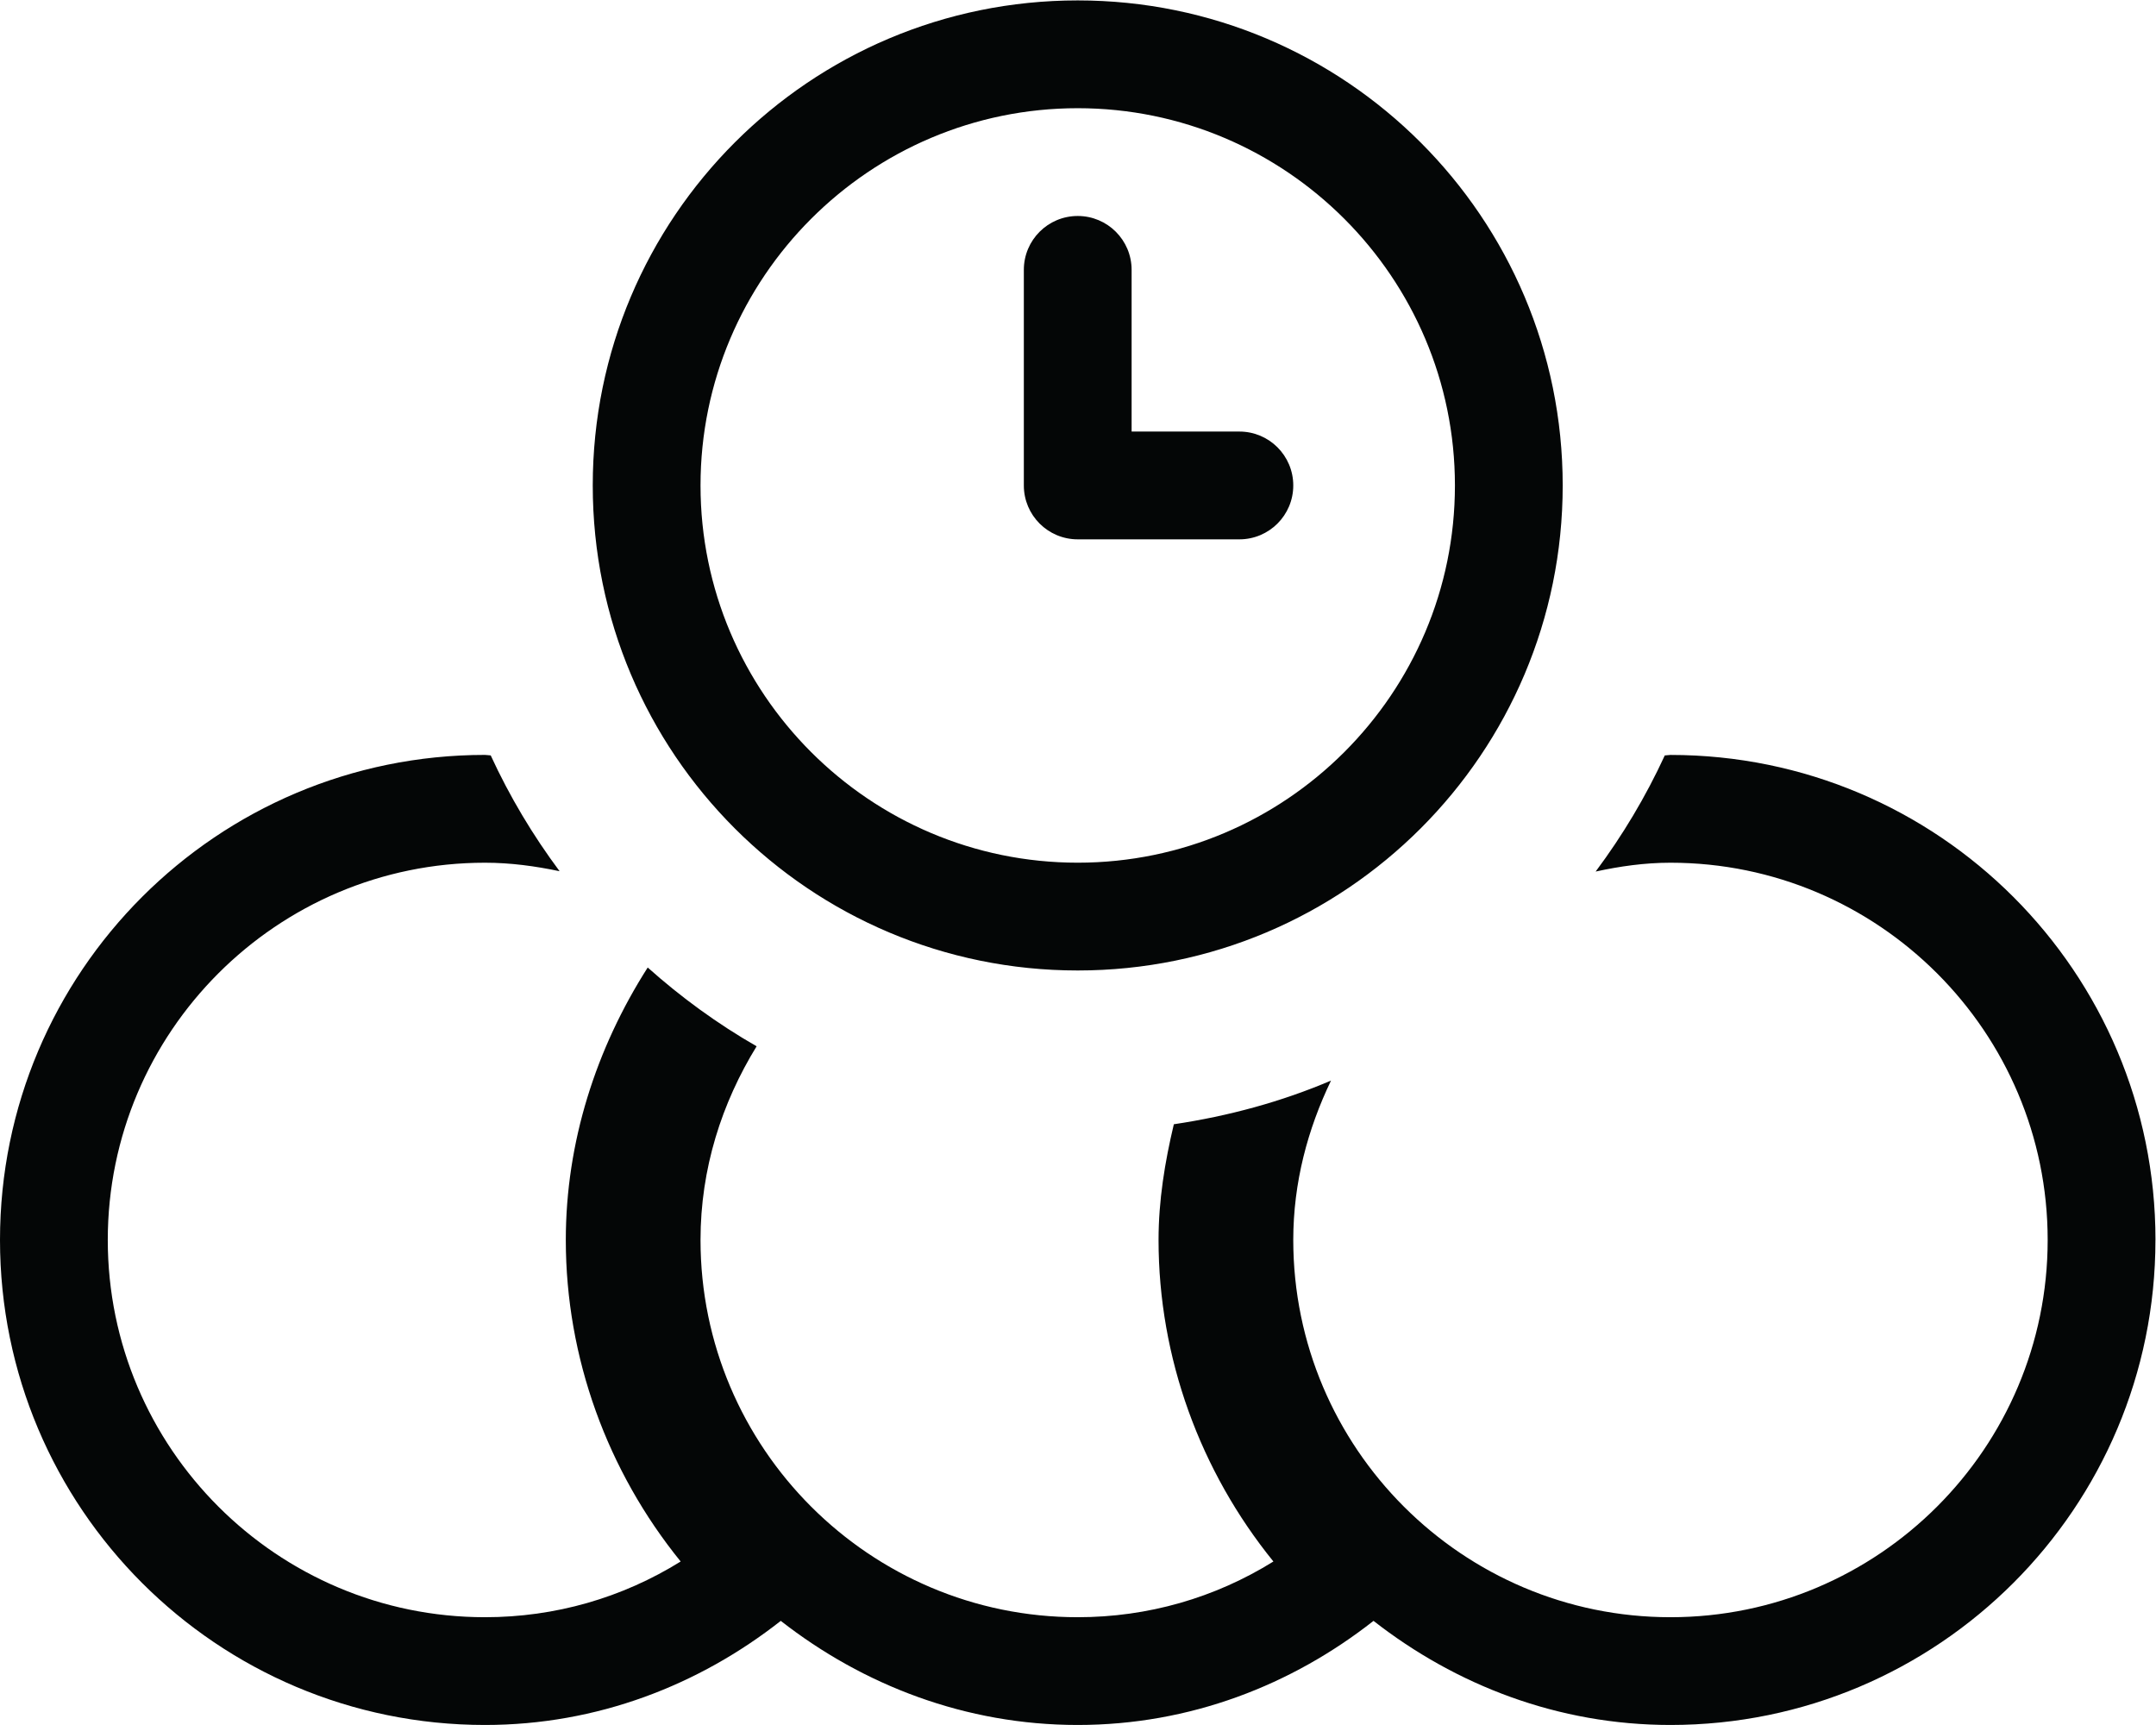 <?xml version="1.0" encoding="UTF-8" standalone="no"?>
<svg
   xmlns:dc="http://purl.org/dc/elements/1.1/"
   xmlns:cc="http://creativecommons.org/ns#"
   xmlns:rdf="http://www.w3.org/1999/02/22-rdf-syntax-ns#"
   xmlns:svg="http://www.w3.org/2000/svg"
   xmlns="http://www.w3.org/2000/svg"
   xmlns:sodipodi="http://sodipodi.sourceforge.net/DTD/sodipodi-0.dtd"
   xmlns:inkscape="http://www.inkscape.org/namespaces/inkscape"
   version="1.1"
   id="svg2"
   xml:space="preserve"
   width="42.667"
   height="34.133"
   viewBox="0 0 42.667 34.133"
   sodipodi:docname="secured..eps"><defs
     id="defs6" /><sodipodi:namedview
     pagecolor="#ffffff"
     bordercolor="#666666"
     borderopacity="1"
     objecttolerance="10"
     gridtolerance="10"
     guidetolerance="10"
     inkscape:pageopacity="0"
     inkscape:pageshadow="2"
     inkscape:window-width="640"
     inkscape:window-height="480"
     id="namedview4" /><g
     id="g10"
     inkscape:groupmode="layer"
     inkscape:label="ink_ext_XXXXXX"
     transform="matrix(1.333,0,0,-1.333,0,34.133)"><g
       id="g12"
       transform="scale(0.1)"><path
         d="M 320,72 C 320,32.234 287.766,0 248,0 231.305,0 216.129,5.914 203.914,15.453 191.762,5.91 176.664,0 160,0 143.336,0 128.129,5.914 115.914,15.453 103.762,5.91 88.664,0 72,0 32.234,0 0,32.234 0,72 c 0,39.766 32.234,72 72,72 0.289,0 0.559,-0.07 0.852,-0.074 2.812,-6.11 6.25,-11.856 10.226,-17.192 -3.609,0.762 -7.293,1.262 -11.078,1.262 -30.879,0 -56,-25.121 -56,-56 0,-30.883 25.121,-56 56,-56 10.426,0 20.371,2.875 29.051,8.27 C 90.172,37.672 84,54.52 84,71.996 c 0,14.5 4.484,28.426 12.16,40.445 4.961,-4.429 10.363,-8.367 16.168,-11.695 C 107.156,92.336 104,82.586 104,71.996 c 0,-30.883 25.121,-56 56,-56 10.426,0 20.371,2.875 29.051,8.27 C 178.172,37.672 172,54.52 172,71.996 c 0,5.856 0.934,11.57 2.27,17.176 8.144,1.215 15.992,3.352 23.335,6.484 C 194.145,88.453 192,80.516 192,71.996 c 0,-30.883 25.121,-56 56,-56 30.879,0 56,25.117 56,56 0,30.879 -25.121,56 -56,56 -3.836,0 -7.52,-0.531 -11.109,-1.312 3.996,5.351 7.437,11.105 10.265,17.238 0.289,0.004 0.559,0.074 0.848,0.074 39.766,0 72,-32.234 72,-72 z M 152,184 v 32 c 0,4.422 3.578,8 8,8 4.422,0 8,-3.578 8,-8 v -24 h 16 c 4.422,0 8,-3.578 8,-8 0,-4.422 -3.578,-8 -8,-8 h -24 c -4.422,0 -8,3.578 -8,8 z m 8,56 c 30.879,0 56,-25.121 56,-56 0,-30.879 -25.121,-56 -56,-56 -30.879,0 -56,25.121 -56,56 0,30.879 25.121,56 56,56 z m 0,-128 c 39.766,0 72,32.234 72,72 0,39.766 -32.234,72 -72,72 -39.766,0 -72,-32.234 -72,-72 0,-39.766 32.234,-72 72,-72"
         style="fill:#040606;fill-opacity:1;fill-rule:nonzero;stroke:none"
         id="path14" /></g></g></svg>

